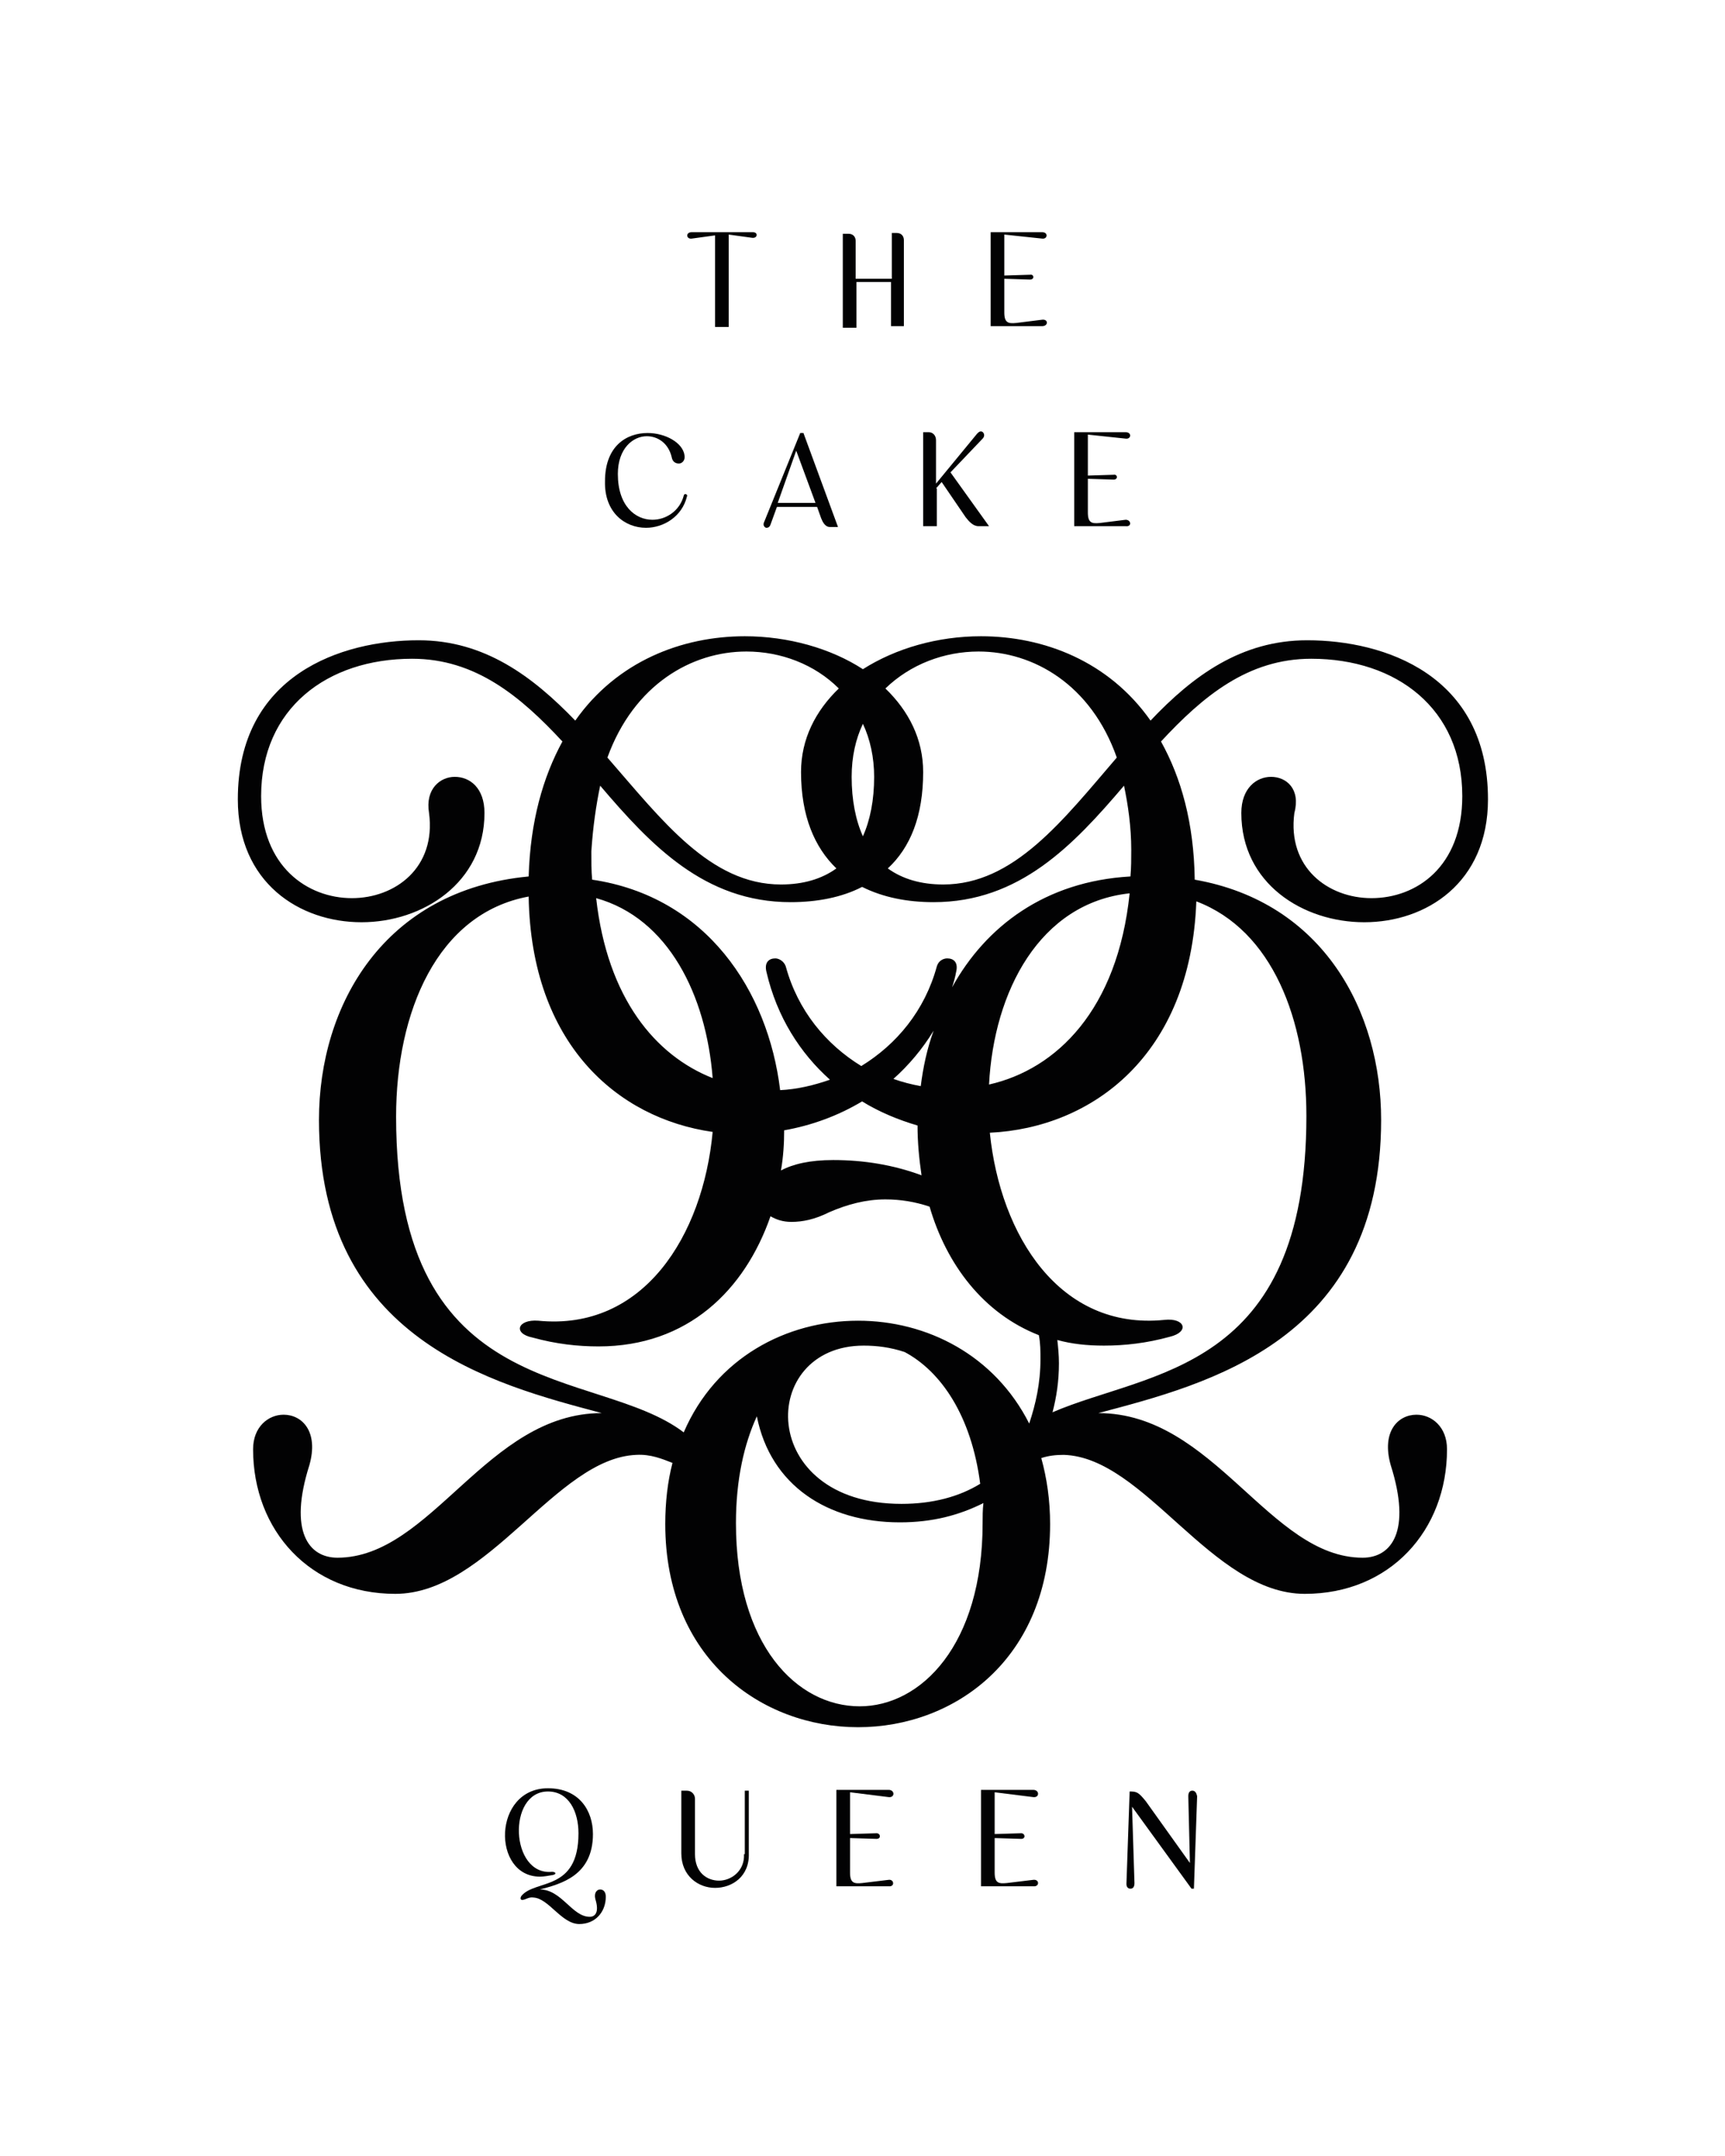 <?xml version="1.0" encoding="UTF-8"?>
<svg data-bbox="29.6 28.9 155.6 210.6" viewBox="0 0 214.7 268.4" xmlns="http://www.w3.org/2000/svg" data-type="color">
    <g>
        <path d="M158.2 96.7c-1.8 0-3.7 1.4-3.7 4.5 0 8.8 7.7 13.6 15.3 13.6 7.7 0 15.4-4.9 15.4-15.3 0-15.5-12.9-19.8-22.5-19.8-8.2 0-14.2 4.4-19.5 10-5.2-7.4-13.3-10.5-21.1-10.5-5.4 0-10.6 1.5-14.7 4.1-4-2.6-9.3-4.1-14.7-4.1-7.8 0-15.9 3.1-21.1 10.5-5.3-5.5-11.3-10-19.5-10-9.6 0-22.5 4.3-22.5 19.8 0 10.4 7.7 15.3 15.4 15.3 7.6 0 15.3-4.9 15.3-13.6 0-3.1-1.8-4.5-3.7-4.5-1.8 0-3.7 1.5-3.2 4.5.9 6.8-4.2 10.6-9.6 10.6-5.5 0-11.3-3.9-11.3-12.7 0-10.9 8.2-17.1 18.8-17.1 7.9 0 13.5 4.7 18.7 10.3-2.4 4.4-4 9.9-4.2 16.8-18 1.7-26.1 16-26.1 30.3 0 27.4 21.7 32.9 35.2 36.5-14.3 0-21.2 18-32.9 18-3.6 0-6.1-3.3-3.5-11.5 1.2-4.2-.9-6.3-3.2-6.3-1.9 0-3.8 1.5-3.8 4.3 0 10.1 7.1 18 17.7 18 11.6 0 20-16.9 30-17.3 1.8-.1 3.2.5 4.5 1-.6 2.3-.9 4.9-.9 7.6 0 16.8 12 25.3 24 25.3s23.9-8.5 23.9-25.3c0-2.9-.4-5.7-1.1-8.2.9-.3 1.8-.4 2.8-.4 10.1.3 18.4 17.3 30 17.3 10.6 0 17.7-7.9 17.7-18 0-2.8-1.9-4.3-3.8-4.3-2.3 0-4.4 2.1-3.2 6.3 2.6 8.2.1 11.5-3.5 11.5-11.6 0-18.5-18-32.9-18 13.6-3.6 35.2-9 35.2-36.5 0-13.5-7.2-27.1-23.2-29.9-.1-7.1-1.7-12.7-4.2-17.2 5.2-5.6 10.8-10.3 18.7-10.3 10.6 0 18.8 6.2 18.8 17.1 0 8.8-5.7 12.7-11.3 12.7-5.4 0-10.5-3.8-9.6-10.6.8-3-1-4.5-2.9-4.5zm-36.4-15.6c6.8 0 14 4.1 17.2 13.2-6.7 7.8-12.8 15.8-21.6 15.8-2.8 0-5.1-.7-6.9-2 2.8-2.6 4.4-6.5 4.4-12 0-4.1-1.8-7.6-4.7-10.4 3.1-3 7.3-4.6 11.6-4.6zM106 96.7c0-2.5.5-4.7 1.4-6.6.9 1.9 1.4 4.2 1.4 6.6 0 2.9-.5 5.4-1.4 7.4-.9-2-1.4-4.5-1.4-7.4zM92.9 81.1c4.3 0 8.5 1.6 11.5 4.6-2.9 2.8-4.7 6.3-4.7 10.4 0 5.5 1.7 9.4 4.4 12-1.8 1.3-4.1 2-6.9 2-8.8 0-14.8-8-21.6-15.8 3.3-9.1 10.5-13.2 17.3-13.2zM74.7 97.8c6.3 7.4 13 14.5 23.7 14.5 3.3 0 6.4-.6 8.9-1.9 2.6 1.3 5.6 1.9 8.9 1.9 10.7 0 17.4-7.1 23.7-14.5.5 2.4.9 5.1.9 8 0 1.1 0 2.2-.1 3.3-10.6.6-18 6.2-22.2 13.8.2-.6.4-1.3.5-1.9.3-1.2-.3-1.7-1.1-1.7-.5 0-1.1.3-1.3 1-1.5 5.5-5 9.7-9.4 12.4-4.4-2.7-7.9-6.9-9.4-12.4-.2-.6-.8-1-1.3-1-.8 0-1.4.5-1.1 1.7 1.3 5.6 4.2 10.1 7.9 13.4-2 .7-4.1 1.2-6.2 1.3-1.5-12.4-9.2-24.1-23.4-26.2-.1-1.1-.1-2.3-.1-3.5.2-3.1.6-5.8 1.1-8.2zm22.9 42.9c3.4-.6 6.7-1.8 9.7-3.6 2.1 1.3 4.5 2.3 6.9 3 0 2.1.2 4.2.5 6.2-3.5-1.3-7.2-1.9-11-1.9-2.9 0-5 .5-6.5 1.3.3-1.7.4-3.4.4-5zm17-5.5c-1.1-.2-2.3-.5-3.4-.9 1.9-1.7 3.6-3.7 5-6-.8 2.2-1.3 4.5-1.6 6.9zm26-24c-1.5 14.5-9.1 21.9-17.5 23.8.6-11.6 6.3-22.6 17.5-23.8zm-51.9 23c-7.1-2.8-13.1-9.9-14.5-22.4 9 2.5 13.7 12.1 14.5 22.4zm33.6 55.4c0 15.2-7.7 22.8-15.3 22.8-7.8 0-15.4-7.6-15.4-22.8 0-5.4 1-9.8 2.6-13.3 1.7 8.6 8.8 13.2 17.8 13.2 4.1 0 7.4-.9 10.4-2.4-.1.8-.1 1.8-.1 2.5zm-14.8-22.1c1.6 0 3.3.2 5.1.8 4.5 2.4 8.3 7.9 9.4 16.4-2.6 1.6-5.9 2.5-9.8 2.5-18 0-17.9-19.7-4.7-19.7zm-.7-3.1c-8.9 0-17.7 4.6-21.7 13.9-10.9-8.3-35.8-3.2-35.8-39.3 0-13 5.1-25.3 16.5-27.4.3 18.3 11 27.6 22.9 29.3-1.2 12.9-8.6 24.8-21.7 23.5-2.6-.2-3.2 1.6-.7 2.1 2.9.8 5.6 1.1 8.2 1.1 11.1 0 18.2-7 21.4-16.2.7.4 1.5.7 2.6.7 1.4 0 2.9-.3 4.7-1.2 2.3-1 4.6-1.6 7-1.6 1.9 0 3.7.3 5.5.9 2.1 7.2 6.7 13.3 13.6 16 .2 1 .2 2 .2 3 0 3-.6 5.6-1.4 8-4.3-8.5-12.7-12.8-21.3-12.8zm55.8-25.5c0 32-19.6 31.7-31.6 36.9.5-1.9.8-3.9.8-6.1 0-1-.1-2-.2-2.9 1.8.5 3.7.7 5.8.7 2.6 0 5.3-.3 8.2-1.1 2.5-.6 1.9-2.4-.7-2.1-13 1.3-20.4-10.5-21.7-23.3 12.7-.6 25-9.6 25.7-28.8 9.5 3.6 13.7 14.8 13.7 26.7z" fill="#020203" data-color="1"/>
        <path d="m86.1 29.7 2.9-.4v11.4h1.7V29.2l2.9.4c.7.1.8-.7.1-.7h-7.6c-.8 0-.7.9 0 .8z" fill="#020203" data-color="1"/>
        <path d="M106.4 35.1h4.5v5.5h1.6V29.9c0-.5-.3-.9-.9-.9h-.6v5.7h-4.5V30c0-.5-.3-.9-.9-.9h-.7v11.7h1.7v-5.7z" fill="#020203" data-color="1"/>
        <path d="m129.7 39.8-3.2.4c-1 .1-1.5 0-1.5-1.3v-4.2l3.2.1c.6 0 .5-.7 0-.6l-3.2.1v-5.1l4.7.5c.7.1.8-.8 0-.8h-6.4v11.7h6.4c.8 0 .8-.9 0-.8z" fill="#020203" data-color="1"/>
        <path d="M80.4 65.7c2.2 0 4.5-1.4 5.1-3.9.1-.2-.1-.3-.2-.3s-.2.1-.2.2c-.5 1.9-2.2 3-3.9 3-2.1 0-4.3-1.7-4.3-5.7 0-3.2 1.9-4.7 3.6-4.7 1.4 0 2.7.9 3.1 2.6.1.6.5.8.9.8s.8-.4.7-1c-.2-1.6-2.4-2.8-4.6-2.8-2.6 0-5.3 1.6-5.3 6-.1 3.9 2.5 5.8 5.1 5.8z" fill="#020203" data-color="1"/>
        <path d="M95.4 65.7c.2 0 .4-.1.5-.4l.8-2.2h5l.5 1.4c.2.5.5 1.1 1.1 1.1h1L100 53.9h-.4L95.1 65c-.2.4.1.7.3.7zm3.7-9.6 2.4 6.5h-4.7l2.3-6.5z" fill="#020203" data-color="1"/>
        <path d="m116.5 60.8.7-.8 3 4.4c.4.5.9 1.1 1.6 1.1h1.3l-4.8-6.7 4-4.2c.4-.4.1-.9-.2-.9-.2 0-.3.1-.5.3l-5.1 6.2v-5.4c0-.6-.4-1-.9-1h-.7v11.7h1.7v-4.7z" fill="#020203" data-color="1"/>
        <path d="m140.1 64.7-3.2.4c-1 .1-1.5 0-1.5-1.3v-4.2l3.2.1c.6 0 .5-.7 0-.6l-3.2.1v-5.1l4.7.5c.7.1.8-.8 0-.8h-6.4v11.7h6.4c.8.1.7-.8 0-.8z" fill="#020203" data-color="1"/>
        <path d="M74.7 235.2c-.4 0-.8.4-.6 1.2.5 1.6 0 2.2-.7 2.2-2.2 0-3.5-3.4-6.2-3.4 2.6-.7 6.6-1.7 6.6-6.9 0-2.9-1.7-5.7-5.6-5.7-6.9 0-7 11-1 11 .5 0 1-.1 1.6-.2.5-.1.4-.4-.1-.4-5.2.5-5.6-10-.5-10 2.6 0 3.8 2.5 3.8 5.2 0 7.3-5.4 5.7-7.1 7.8-.2.3-.1.5.1.5.4 0 .8-.4 1.4-.3 1.9.1 3.5 3.3 5.7 3.3 2 0 3.3-1.5 3.3-3.4 0-.6-.3-.9-.7-.9z" fill="#020203" data-color="1"/>
        <path d="M92.6 230.8c.1 2.1-1.6 3.3-3.1 3.3s-3-1-3-3.3v-6.9c0-.5-.4-1-1-1h-.7v7.8c0 2.8 2.1 4.3 4.2 4.3s4.3-1.4 4.2-4.3v-7.8h-.5v7.9z" fill="#020203" data-color="1"/>
        <path d="m110.6 234-3.3.4c-1 .1-1.5 0-1.5-1.3v-4.3l3.3.1c.6 0 .5-.7 0-.7l-3.3.1v-5.2l4.8.6c.8.1.8-.9 0-.9h-6.5v12h6.5c.8.1.7-.9 0-.8z" fill="#020203" data-color="1"/>
        <path d="m128.6 234-3.3.4c-1 .1-1.5 0-1.5-1.3v-4.3l3.3.1c.6 0 .5-.7 0-.7l-3.3.1v-5.2l4.8.6c.8.1.8-.9 0-.9h-6.5v12h6.5c.8.1.8-.9 0-.8z" fill="#020203" data-color="1"/>
        <path d="M148.4 222.9c-.3 0-.5.2-.5.7l.2 8.3-5.5-7.7c-.9-1.1-1.1-1.2-2-1.2l-.4 11.5c0 .4.2.6.5.6s.5-.2.5-.7l-.3-9.5 7.4 10.2h.3l.4-11.5c-.1-.5-.3-.7-.6-.7z" fill="#020203" data-color="1"/>
    </g>
</svg>
